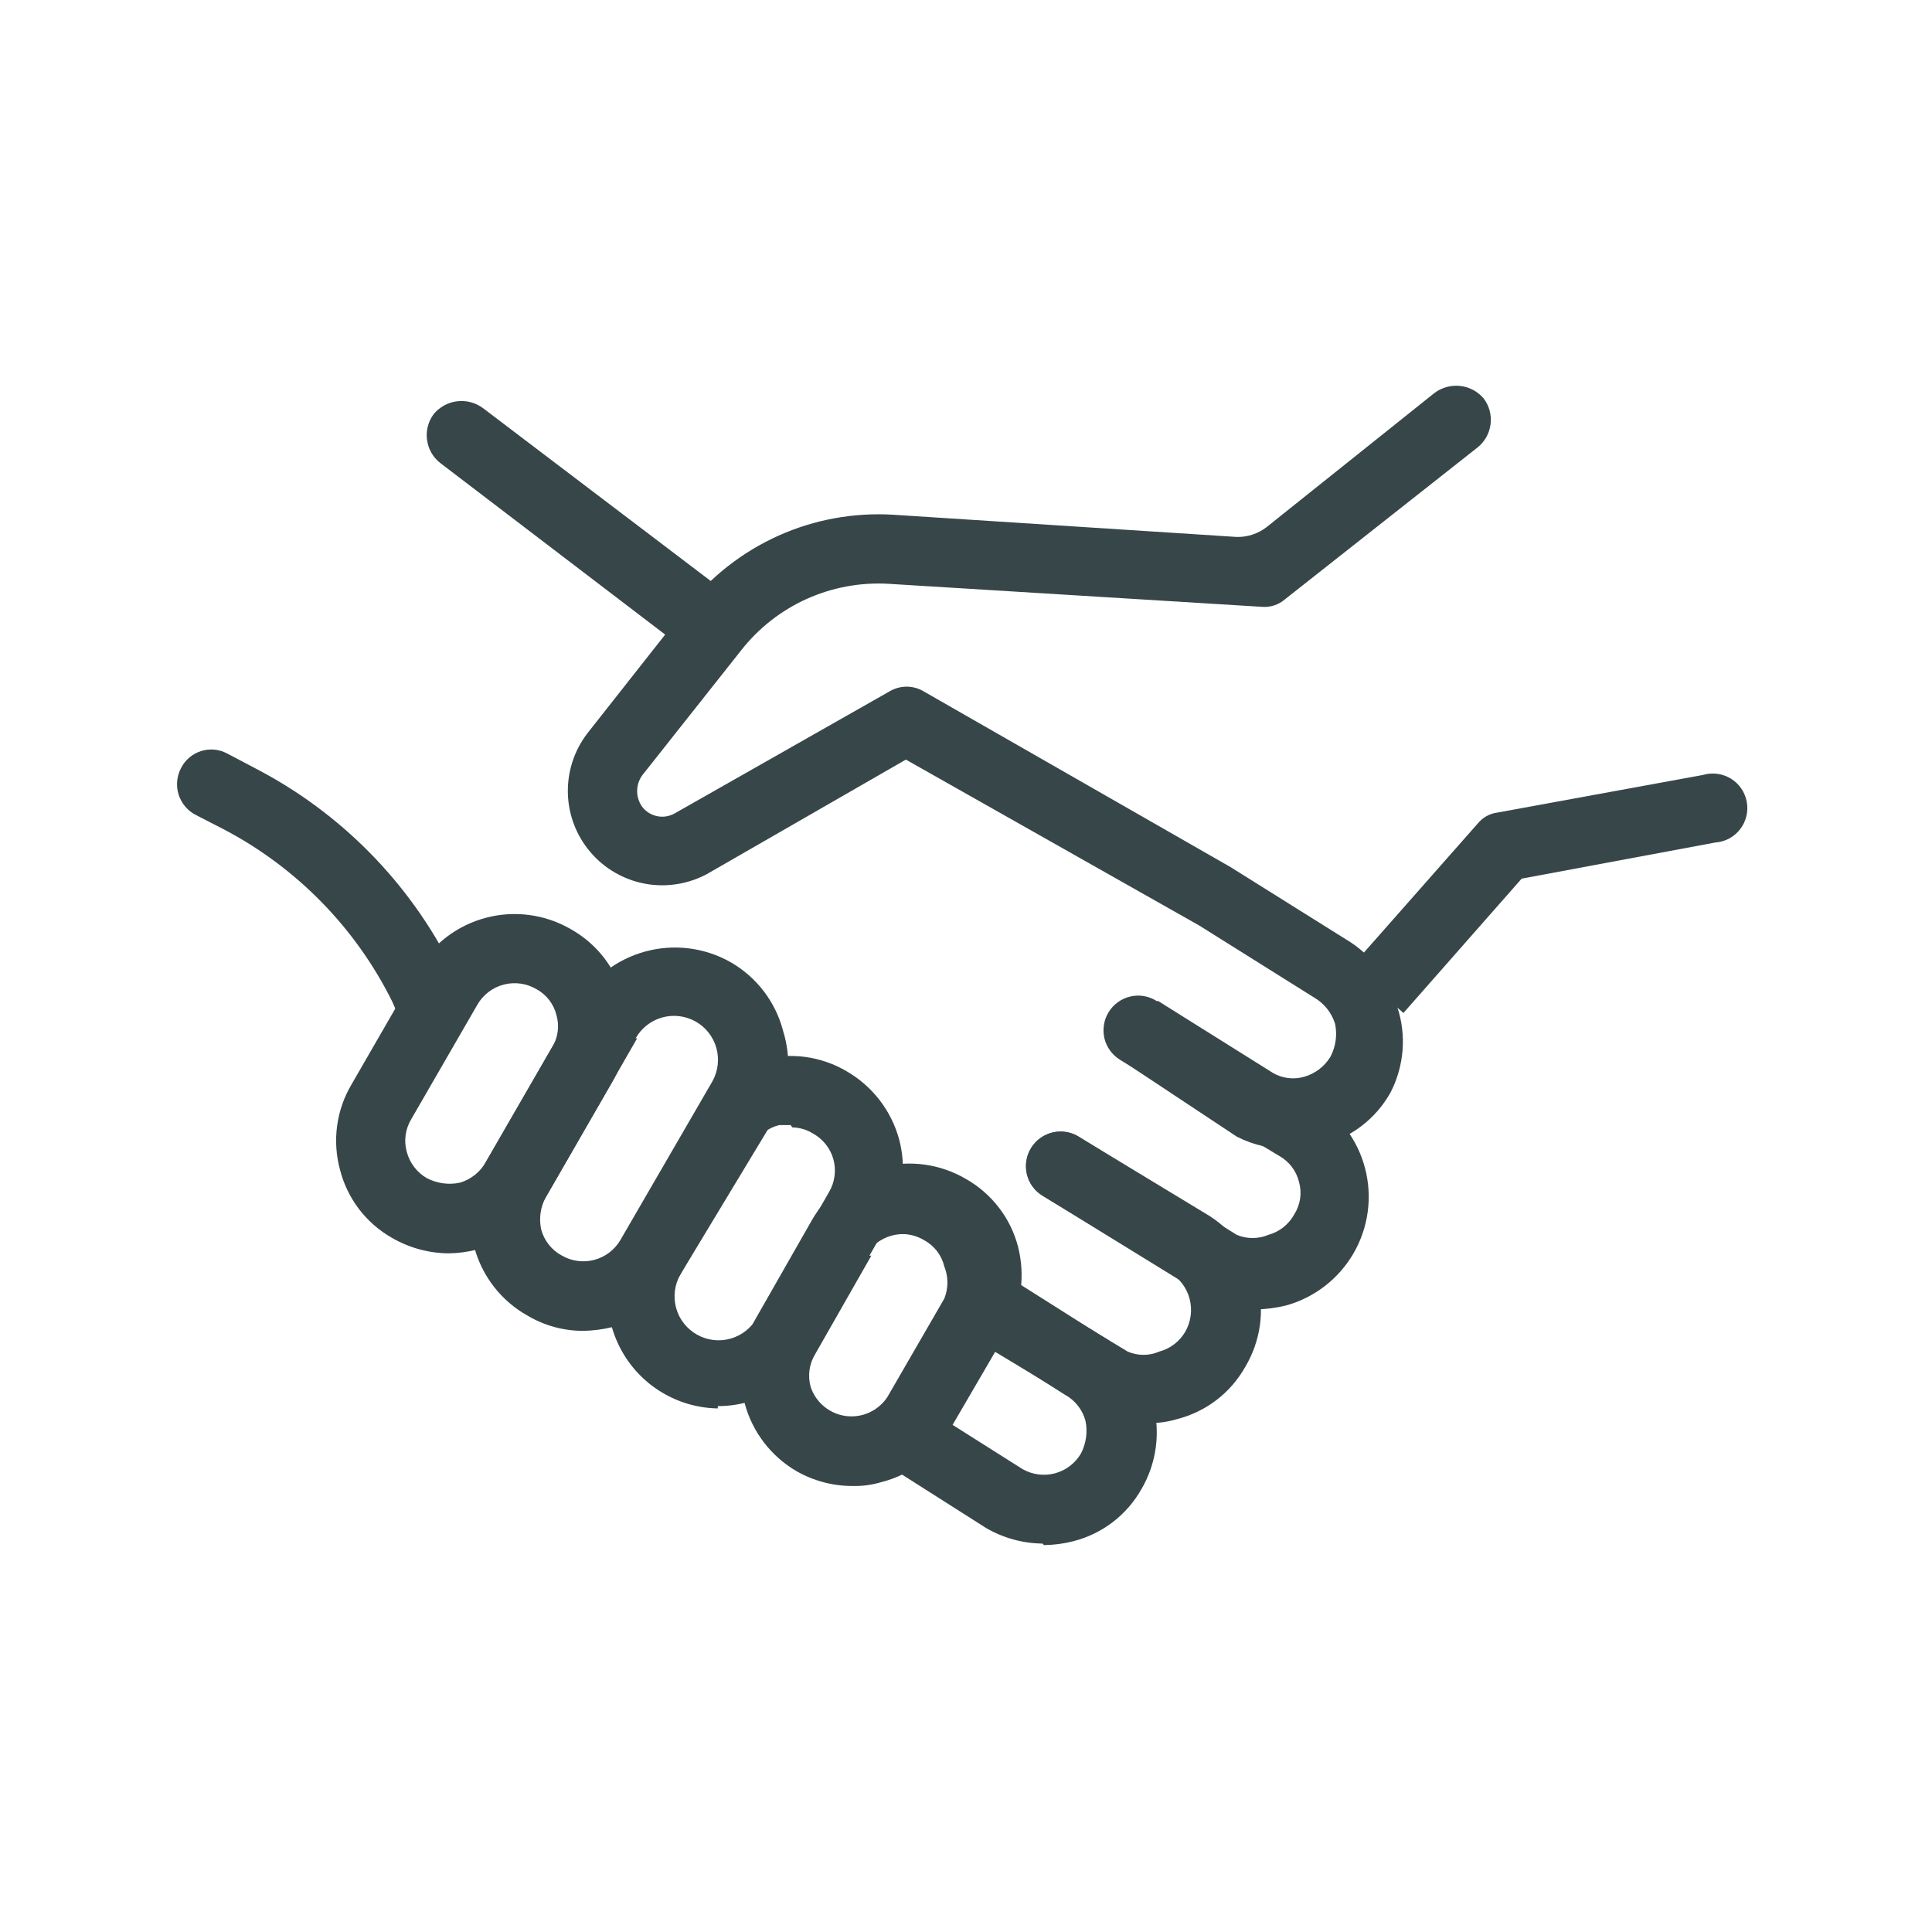 <?xml version="1.0" encoding="UTF-8" standalone="no"?>
<!DOCTYPE svg PUBLIC "-//W3C//DTD SVG 1.1//EN" "http://www.w3.org/Graphics/SVG/1.1/DTD/svg11.dtd">
<!-- Created with Vectornator (http://vectornator.io/) -->
<svg height="100%" stroke-miterlimit="10" style="fill-rule:nonzero;clip-rule:evenodd;stroke-linecap:round;stroke-linejoin:round;" version="1.1" viewBox="0 0 41 41" width="100%" xml:space="preserve" xmlns="http://www.w3.org/2000/svg" xmlns:vectornator="http://vectornator.io" xmlns:xlink="http://www.w3.org/1999/xlink">
<defs/>
<g id="Sin-título" vectornator:layerName="Sin título">
<path d="M8.551 21.774L8.323 21.253C7.547 19.691 6.298 18.414 4.755 17.603L4.152 17.293C4.066 17.249 3.99 17.187 3.928 17.113C3.866 17.039 3.819 16.953 3.79 16.861C3.761 16.768 3.751 16.671 3.76 16.575C3.769 16.479 3.797 16.385 3.842 16.299C3.885 16.214 3.945 16.138 4.018 16.076C4.091 16.014 4.175 15.968 4.266 15.939C4.357 15.91 4.453 15.9 4.548 15.908C4.643 15.917 4.736 15.945 4.82 15.99L5.439 16.316C7.233 17.251 8.687 18.727 9.594 20.536L9.871 21.057L8.551 21.774Z" fill="#374649" fill-rule="nonzero" opacity="1" stroke="none" vectornator:layerName="path"/>
<path d="M29.783 21.497L28.675 20.52L31.363 17.473C31.465 17.348 31.611 17.266 31.771 17.245L36.138 16.446C36.236 16.417 36.34 16.408 36.443 16.422C36.545 16.435 36.643 16.47 36.731 16.523C36.819 16.577 36.895 16.649 36.953 16.734C37.011 16.82 37.051 16.916 37.069 17.017C37.088 17.119 37.085 17.223 37.06 17.323C37.036 17.424 36.99 17.517 36.927 17.599C36.864 17.68 36.784 17.747 36.693 17.796C36.602 17.844 36.501 17.873 36.398 17.88L32.292 18.646L29.783 21.497Z" fill="#374649" fill-rule="nonzero" opacity="1" stroke="none" vectornator:layerName="path"/>
<path d="M9.513 26.598C9.095 26.593 8.685 26.481 8.323 26.272C8.05 26.118 7.811 25.91 7.62 25.661C7.43 25.411 7.292 25.126 7.215 24.822C7.133 24.519 7.112 24.203 7.154 23.893C7.196 23.582 7.3 23.283 7.46 23.013L8.861 20.585C9.018 20.314 9.226 20.077 9.475 19.886C9.724 19.696 10.008 19.557 10.311 19.477C10.614 19.396 10.929 19.377 11.24 19.419C11.55 19.461 11.849 19.564 12.12 19.722C12.391 19.875 12.628 20.08 12.819 20.326C13.009 20.573 13.148 20.855 13.227 21.156C13.31 21.461 13.331 21.779 13.289 22.093C13.247 22.406 13.143 22.708 12.983 22.98L11.582 25.408C11.425 25.679 11.216 25.917 10.967 26.107C10.718 26.297 10.434 26.436 10.132 26.516C9.929 26.568 9.721 26.596 9.513 26.598ZM10.132 21.319L8.73 23.746C8.667 23.85 8.625 23.966 8.608 24.086C8.591 24.207 8.6 24.33 8.633 24.447C8.695 24.68 8.847 24.88 9.056 25.001C9.271 25.114 9.519 25.149 9.757 25.099C9.992 25.031 10.191 24.873 10.311 24.659L11.712 22.231C11.776 22.13 11.817 22.017 11.834 21.899C11.851 21.781 11.843 21.661 11.81 21.547C11.782 21.43 11.729 21.32 11.657 21.225C11.584 21.13 11.492 21.05 11.386 20.993C11.283 20.931 11.168 20.891 11.049 20.874C10.929 20.857 10.808 20.864 10.691 20.894C10.574 20.924 10.465 20.977 10.369 21.05C10.273 21.123 10.192 21.214 10.132 21.319Z" fill="#374649" fill-rule="nonzero" opacity="1" stroke="none" vectornator:layerName="path"/>
<path d="M12.364 28.243C11.951 28.241 11.546 28.129 11.191 27.917C10.917 27.764 10.676 27.556 10.483 27.308C10.29 27.06 10.149 26.776 10.066 26.473C9.985 26.169 9.964 25.853 10.006 25.541C10.048 25.23 10.152 24.93 10.311 24.659L12.25 21.302C12.567 20.755 13.088 20.355 13.698 20.191C14.309 20.026 14.96 20.109 15.509 20.422C15.781 20.578 16.018 20.787 16.209 21.036C16.399 21.285 16.538 21.569 16.617 21.872C16.805 22.471 16.753 23.12 16.47 23.681L14.434 27.054C14.281 27.325 14.075 27.563 13.829 27.753C13.583 27.943 13.301 28.082 13 28.162C12.792 28.213 12.579 28.24 12.364 28.243ZM13.521 22.035L11.582 25.408C11.468 25.617 11.434 25.86 11.485 26.092C11.516 26.21 11.572 26.319 11.648 26.415C11.723 26.51 11.817 26.589 11.925 26.646C12.132 26.765 12.379 26.798 12.61 26.737C12.842 26.676 13.04 26.527 13.163 26.32L15.118 22.948C15.239 22.732 15.269 22.476 15.202 22.238C15.135 22 14.976 21.798 14.76 21.677C14.543 21.556 14.288 21.526 14.05 21.593C13.812 21.66 13.61 21.819 13.489 22.035" fill="#374649" fill-rule="nonzero" opacity="1" stroke="none" vectornator:layerName="path"/>
<path d="M15.233 29.889C14.818 29.882 14.413 29.767 14.057 29.555C13.701 29.344 13.406 29.043 13.202 28.682C12.998 28.322 12.892 27.914 12.893 27.5C12.895 27.086 13.005 26.679 13.212 26.32L14.841 23.648C15.113 23.104 15.587 22.689 16.161 22.491C16.464 22.409 16.78 22.388 17.09 22.43C17.401 22.472 17.7 22.576 17.97 22.736C18.513 23.05 18.911 23.565 19.078 24.169C19.161 24.472 19.182 24.788 19.14 25.099C19.098 25.41 18.994 25.709 18.834 25.978L17.302 28.65C17.091 29.012 16.789 29.312 16.426 29.521C16.063 29.73 15.651 29.84 15.233 29.84L15.233 29.889ZM16.78 23.876L16.536 23.876C16.419 23.904 16.31 23.957 16.214 24.03C16.119 24.103 16.04 24.195 15.982 24.3L14.434 27.054C14.313 27.27 14.283 27.525 14.35 27.763C14.417 28.002 14.577 28.203 14.793 28.324C15.009 28.445 15.264 28.476 15.502 28.408C15.741 28.341 15.943 28.182 16.064 27.966L17.595 25.294C17.656 25.19 17.695 25.076 17.71 24.957C17.726 24.838 17.718 24.718 17.686 24.602C17.654 24.487 17.599 24.379 17.525 24.285C17.45 24.191 17.358 24.113 17.253 24.055C17.121 23.973 16.969 23.928 16.813 23.925L16.78 23.876Z" fill="#374649" fill-rule="nonzero" opacity="1" stroke="none" vectornator:layerName="path"/>
<path d="M18.1 31.535C17.683 31.537 17.273 31.43 16.911 31.225C16.64 31.068 16.402 30.86 16.212 30.611C16.021 30.362 15.882 30.078 15.802 29.775C15.722 29.472 15.702 29.157 15.744 28.846C15.786 28.536 15.889 28.237 16.047 27.966L17.237 25.881C17.393 25.61 17.602 25.372 17.851 25.182C18.1 24.991 18.384 24.852 18.687 24.772C18.989 24.692 19.305 24.672 19.615 24.714C19.926 24.756 20.225 24.859 20.495 25.017C20.766 25.17 21.004 25.376 21.194 25.622C21.385 25.868 21.524 26.15 21.603 26.451C21.761 27.068 21.674 27.722 21.359 28.276L20.153 30.345C19.999 30.619 19.791 30.858 19.542 31.048C19.293 31.239 19.007 31.377 18.703 31.453C18.502 31.513 18.293 31.541 18.084 31.535L18.1 31.535ZM18.491 26.647L17.302 28.732C17.238 28.836 17.196 28.952 17.179 29.072C17.163 29.193 17.171 29.316 17.204 29.433C17.258 29.596 17.357 29.74 17.489 29.849C17.622 29.958 17.782 30.028 17.952 30.05C18.122 30.072 18.295 30.046 18.451 29.974C18.607 29.902 18.739 29.788 18.833 29.645L20.039 27.559C20.128 27.34 20.128 27.094 20.039 26.875C20.011 26.758 19.959 26.648 19.886 26.553C19.813 26.458 19.721 26.378 19.616 26.321C19.512 26.257 19.396 26.215 19.275 26.198C19.155 26.181 19.032 26.19 18.915 26.223C18.684 26.29 18.486 26.441 18.361 26.647" fill="#374649" fill-rule="nonzero" opacity="1" stroke="none" vectornator:layerName="path"/>
<path d="M27.419 24.381C27.013 24.396 26.609 24.306 26.246 24.121L23.786 22.491L24.568 21.237L27.012 22.768C27.112 22.827 27.223 22.864 27.338 22.878C27.453 22.892 27.569 22.883 27.68 22.85C27.911 22.783 28.109 22.632 28.234 22.426C28.347 22.211 28.382 21.963 28.332 21.726C28.259 21.492 28.103 21.295 27.892 21.172L25.448 19.64L19.224 16.12L15.004 18.548C14.6 18.765 14.134 18.837 13.684 18.753C13.234 18.668 12.826 18.432 12.529 18.083C12.232 17.735 12.063 17.295 12.051 16.837C12.039 16.379 12.184 15.931 12.462 15.566L14.58 12.878C15.097 12.225 15.764 11.707 16.524 11.366C17.284 11.026 18.115 10.874 18.947 10.923L26.246 11.395C26.476 11.4 26.701 11.325 26.882 11.184L30.441 8.34C30.597 8.223 30.792 8.169 30.985 8.19C31.179 8.211 31.358 8.306 31.484 8.454C31.604 8.61 31.657 8.807 31.632 9.002C31.608 9.197 31.508 9.375 31.354 9.497L27.273 12.715C27.206 12.773 27.129 12.818 27.045 12.846C26.961 12.874 26.872 12.885 26.784 12.878L18.849 12.389C18.256 12.356 17.663 12.466 17.122 12.709C16.58 12.953 16.105 13.324 15.737 13.79L13.635 16.446C13.561 16.545 13.521 16.665 13.521 16.789C13.521 16.912 13.561 17.032 13.635 17.131C13.715 17.23 13.828 17.298 13.953 17.322C14.078 17.346 14.208 17.324 14.319 17.261L18.881 14.67C18.99 14.606 19.114 14.572 19.24 14.572C19.366 14.572 19.49 14.606 19.598 14.67L26.116 18.402L28.56 19.933C29.098 20.25 29.49 20.765 29.652 21.367C29.751 21.666 29.789 21.981 29.764 22.294C29.738 22.608 29.651 22.913 29.505 23.192C29.351 23.465 29.143 23.705 28.894 23.895C28.645 24.086 28.359 24.223 28.055 24.3C27.854 24.36 27.645 24.388 27.436 24.381" fill="#374649" fill-rule="nonzero" opacity="1" stroke="none" vectornator:layerName="path"/>
<path d="M26.703 27.787C26.285 27.782 25.876 27.67 25.514 27.461L22.125 25.375C21.958 25.274 21.839 25.11 21.793 24.921C21.747 24.731 21.779 24.531 21.88 24.365C21.982 24.199 22.145 24.079 22.335 24.034C22.524 23.988 22.724 24.019 22.89 24.121L26.247 26.206C26.353 26.251 26.466 26.273 26.581 26.273C26.696 26.273 26.809 26.251 26.915 26.206C27.032 26.174 27.142 26.119 27.237 26.043C27.332 25.968 27.411 25.873 27.469 25.766C27.532 25.666 27.574 25.552 27.591 25.434C27.608 25.317 27.599 25.196 27.567 25.082C27.539 24.965 27.486 24.856 27.413 24.76C27.34 24.665 27.248 24.586 27.143 24.528L23.77 22.491C23.688 22.441 23.616 22.375 23.559 22.297C23.502 22.219 23.461 22.131 23.438 22.037C23.416 21.943 23.412 21.846 23.427 21.75C23.442 21.655 23.475 21.563 23.526 21.481C23.576 21.398 23.642 21.327 23.72 21.27C23.798 21.213 23.886 21.172 23.98 21.149C24.074 21.126 24.172 21.122 24.267 21.137C24.362 21.152 24.454 21.186 24.536 21.237L27.876 23.338C28.418 23.661 28.811 24.184 28.969 24.794C29.128 25.404 29.04 26.052 28.724 26.597C28.409 27.14 27.894 27.538 27.29 27.705C27.082 27.756 26.869 27.784 26.654 27.787" fill="#374649" fill-rule="nonzero" opacity="1" stroke="none" vectornator:layerName="path"/>
<path d="M24.356 30.231C23.939 30.233 23.529 30.126 23.166 29.922L20.461 28.292C20.297 28.188 20.181 28.024 20.139 27.834C20.096 27.645 20.13 27.446 20.233 27.282C20.283 27.199 20.349 27.127 20.428 27.07C20.506 27.014 20.595 26.974 20.69 26.952C20.784 26.931 20.882 26.929 20.977 26.946C21.072 26.964 21.163 27 21.244 27.054L23.932 28.683C24.038 28.729 24.151 28.752 24.266 28.752C24.381 28.752 24.494 28.729 24.6 28.683C24.834 28.621 25.033 28.469 25.154 28.26C25.274 28.049 25.307 27.8 25.246 27.566C25.185 27.332 25.035 27.13 24.828 27.005L22.125 25.375C21.958 25.274 21.839 25.11 21.793 24.921C21.747 24.731 21.779 24.531 21.88 24.365C21.982 24.199 22.145 24.079 22.335 24.034C22.524 23.988 22.724 24.019 22.89 24.121L25.578 25.75C25.849 25.907 26.087 26.116 26.276 26.365C26.466 26.614 26.605 26.899 26.684 27.202C26.762 27.506 26.78 27.822 26.736 28.132C26.691 28.442 26.586 28.74 26.425 29.009C26.271 29.282 26.063 29.522 25.814 29.712C25.564 29.903 25.279 30.04 24.975 30.117C24.774 30.177 24.565 30.205 24.356 30.198" fill="#374649" fill-rule="nonzero" opacity="1" stroke="none" vectornator:layerName="path"/>
<path d="M22.122 32.757C21.704 32.752 21.295 32.64 20.933 32.431L18.831 31.095C18.677 30.986 18.571 30.823 18.534 30.639C18.497 30.454 18.532 30.263 18.633 30.104C18.733 29.945 18.891 29.83 19.074 29.784C19.256 29.738 19.449 29.764 19.613 29.857L21.699 31.176C21.907 31.295 22.153 31.328 22.385 31.267C22.616 31.206 22.815 31.056 22.937 30.85C23.05 30.635 23.085 30.388 23.035 30.15C23.003 30.032 22.948 29.923 22.872 29.828C22.796 29.732 22.702 29.653 22.595 29.596L20.493 28.26C20.329 28.156 20.213 27.991 20.17 27.802C20.127 27.612 20.161 27.414 20.265 27.25C20.315 27.166 20.381 27.095 20.459 27.038C20.538 26.981 20.627 26.941 20.721 26.92C20.816 26.898 20.913 26.896 21.009 26.914C21.104 26.931 21.195 26.968 21.275 27.021L23.361 28.341C23.632 28.498 23.869 28.707 24.06 28.956C24.25 29.204 24.389 29.488 24.469 29.791C24.55 30.094 24.569 30.41 24.527 30.72C24.485 31.03 24.382 31.329 24.224 31.6C24.07 31.873 23.862 32.112 23.613 32.303C23.364 32.493 23.078 32.631 22.774 32.708C22.572 32.76 22.364 32.787 22.155 32.789" fill="#374649" fill-rule="nonzero" opacity="1" stroke="none" vectornator:layerName="path"/>
<path d="M14.711 13.921L9.35 9.831C9.193 9.712 9.09 9.535 9.063 9.34C9.035 9.145 9.086 8.947 9.203 8.788C9.328 8.638 9.505 8.54 9.699 8.516C9.893 8.492 10.088 8.543 10.246 8.658L15.591 12.715L14.711 13.921Z" fill="#374649" fill-rule="nonzero" opacity="1" stroke="none" vectornator:layerName="path"/>
</g>
</svg>
